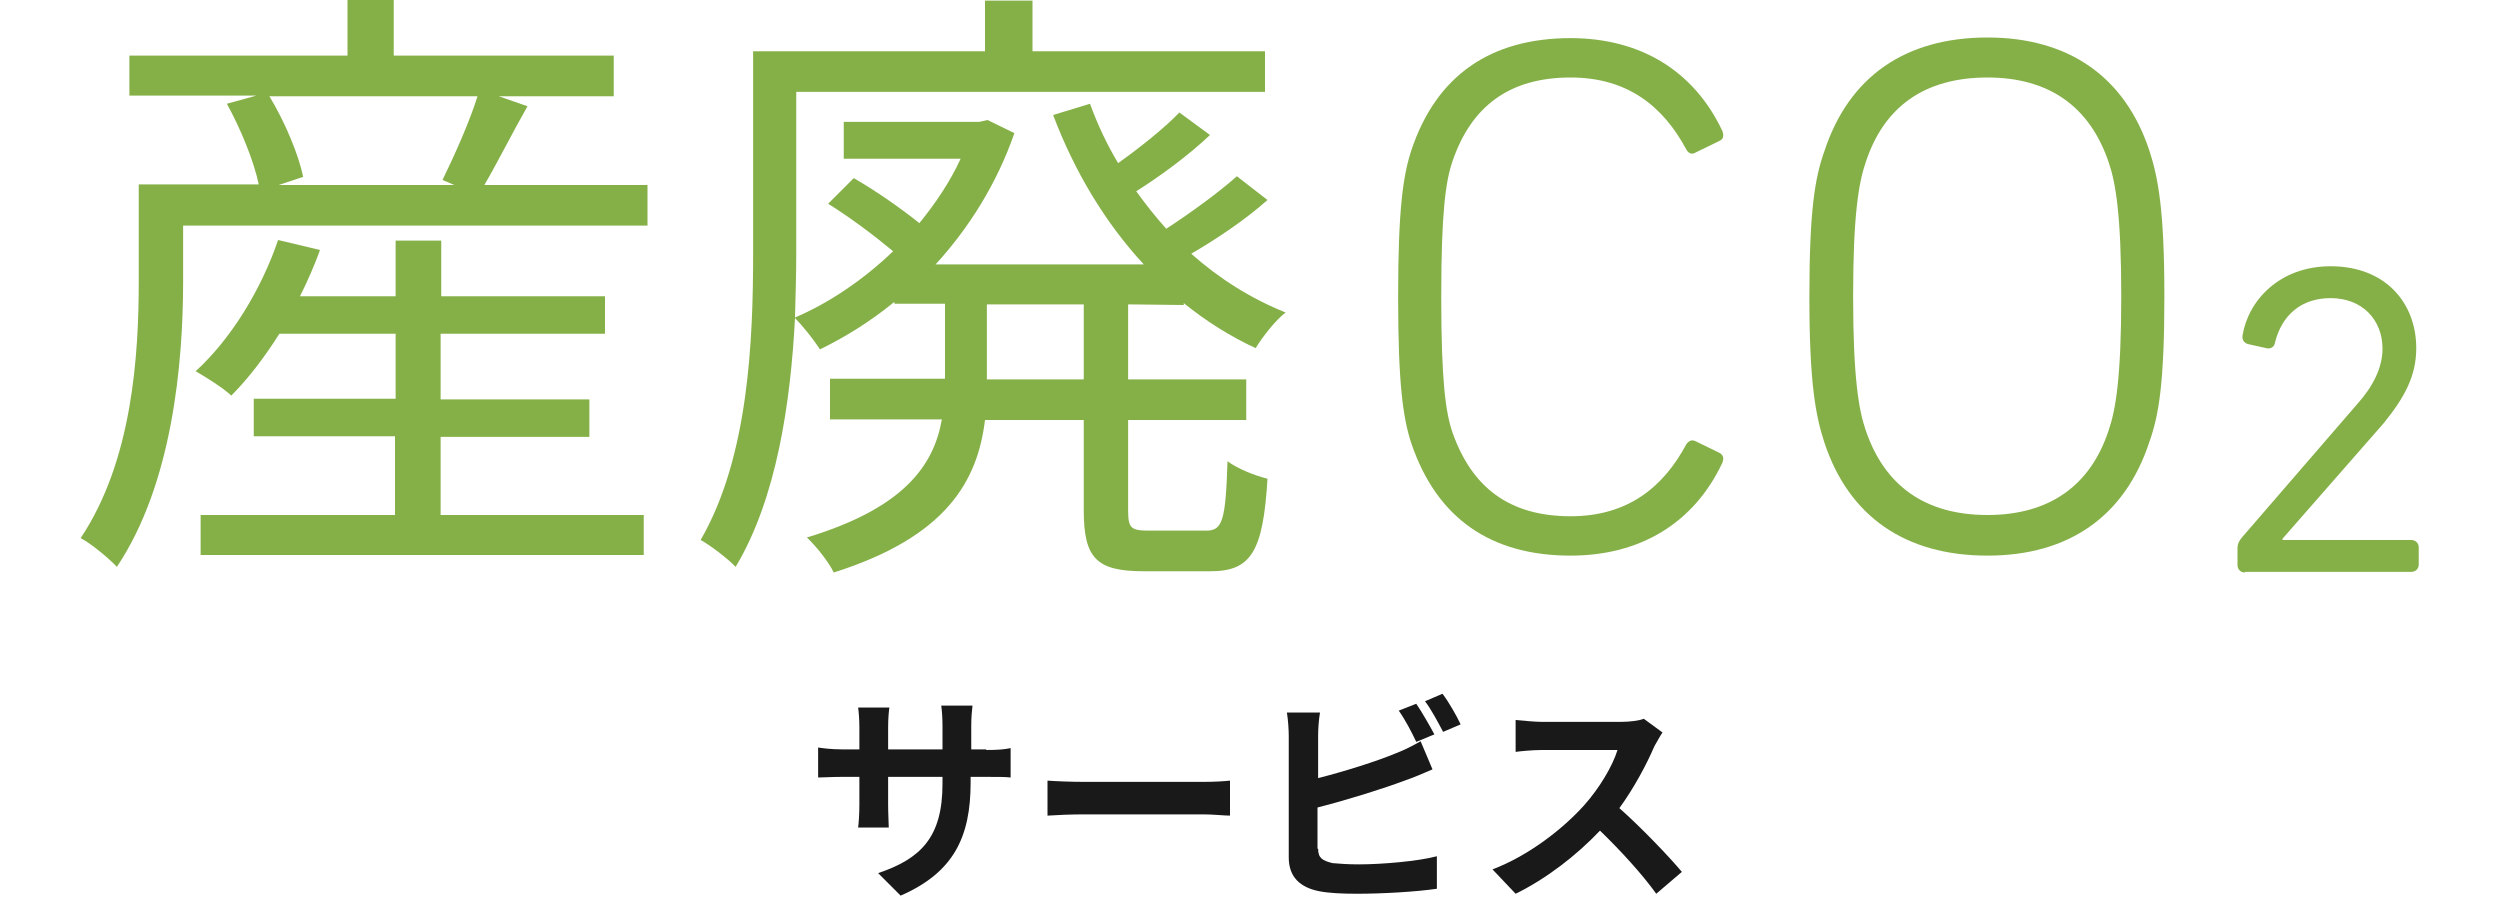 <?xml version="1.0" encoding="utf-8"?>
<!-- Generator: Adobe Illustrator 22.0.1, SVG Export Plug-In . SVG Version: 6.00 Build 0)  -->
<svg version="1.1" id="レイヤー_1" xmlns="http://www.w3.org/2000/svg" xmlns:xlink="http://www.w3.org/1999/xlink" x="0px"
	 y="0px" viewBox="0 0 400 145" style="enable-background:new 0 0 400 145;" xml:space="preserve">
<style type="text/css">
	.st0{fill:#85B048;}
	.st1{fill:#191919;}
</style>
<title>e-reverse.com</title>
<g>
	<path class="st0" d="M103.6,29.5v6.6H29.3V45c0,13.1-1.7,32.4-10.6,45.7c-1.2-1.3-4.2-3.8-5.8-4.6c8.3-12.4,9.3-29.3,9.3-41.2V29.5
		h19.2c-0.8-3.8-2.9-8.9-5.1-12.9l4.7-1.3H20.7V8.9h34.9V0H63v8.9h35.2v6.5H79.8l4.6,1.6c-2.4,4.2-4.8,9-6.9,12.6h26.1V29.5z
		 M70.5,82.4H103v6.4H32.1v-6.4h31.1V69.8H40.6v-6h22.7V53.4H44.7c-2.4,3.8-5,7.2-7.7,9.9c-1.1-1.1-4.1-3-5.7-3.9
		c5.7-5.2,10.5-13.1,13.2-21l6.7,1.6c-0.9,2.5-2,5-3.2,7.4h15.3v-8.9h7.3v8.9h26.2v6H70.5v10.5h23.8v6H70.5V82.4z M43.1,15.4
		c2.5,4.1,4.7,9.4,5.4,12.9l-3.9,1.3h28.1l-1.9-0.8c1.8-3.7,4.3-9.2,5.6-13.4H43.1z"/>
	<path class="st0" d="M180.5,48.7v12h18.9v6.5h-18.9v14.4c0,2.9,0.4,3.3,3.4,3.3h9.1c2.6,0,3.1-1.6,3.4-11.1
		c1.6,1.2,4.4,2.3,6.4,2.8c-0.7,11.6-2.6,14.8-9.1,14.8H183c-7.6,0-9.6-2.1-9.6-9.8V67.2h-15.8c-1.2,9.8-6.2,18.7-24.2,24.4
		c-0.8-1.7-2.9-4.3-4.3-5.6c15.5-4.7,20.3-11.5,21.6-18.9h-17.9v-6.5h18.4v-12h-8.1v-0.3c-3.8,3.1-7.8,5.6-11.9,7.6
		c-0.9-1.4-2.7-3.7-4-5c-0.7,13.4-2.9,28.8-9.5,39.8c-1.1-1.2-4.1-3.5-5.6-4.3c7.7-13.3,8.4-32,8.4-46V8.2h37.1V0.1h7.6v8.1h37.2
		v6.5h-75v25.8c0,3.2-0.1,6.7-0.2,10.3c5.4-2.3,10.9-6,15.7-10.6c-3-2.5-7-5.5-10.4-7.6l4.1-4.1c3.5,2,7.5,4.8,10.5,7.2
		c2.6-3.2,4.9-6.6,6.6-10.3H135v-5.9h21.7l1.3-0.3l4.3,2.1c-2.8,8.1-7.3,15.2-12.6,21H183c-6.2-6.7-11.1-14.9-14.5-23.9l5.9-1.8
		c1.2,3.3,2.7,6.5,4.5,9.5c3.5-2.5,7.4-5.6,9.8-8.1l4.9,3.6c-3.6,3.4-8,6.6-11.8,9c1.5,2.1,3.1,4.1,4.8,6c4-2.6,8.5-5.9,11.3-8.4
		l4.9,3.8c-3.6,3.2-8.1,6.2-12.2,8.6c4.5,4,9.6,7.2,15.1,9.4c-1.6,1.2-3.7,3.9-4.8,5.7c-4.1-1.9-7.9-4.3-11.5-7.2v0.3L180.5,48.7
		L180.5,48.7z M173.4,48.7h-15.5v12h15.5V48.7z"/>
	<path class="st0" d="M223.7,47.5c0-14.1,0.8-19.4,2.1-23.4c4-12.1,12.8-18,25.5-18c11,0,19.7,5.1,24.3,14.9
		c0.2,0.6,0.2,1.2-0.4,1.5l-3.9,1.9c-0.6,0.4-1.2,0.1-1.5-0.5c-3.7-6.9-9.4-11.5-18.5-11.5c-9.8,0-15.9,4.6-18.9,13.4
		c-1.1,3.2-1.8,8.2-1.8,21.7s0.7,18.5,1.8,21.7c3.1,8.8,9.1,13.4,18.9,13.4c9.1,0,14.8-4.6,18.5-11.5c0.4-0.6,0.9-0.8,1.5-0.5
		l3.9,1.9c0.6,0.4,0.6,0.9,0.4,1.5c-4.6,9.8-13.3,14.9-24.3,14.9c-12.7,0-21.4-5.9-25.5-18C224.5,66.9,223.7,61.6,223.7,47.5z"/>
	<path class="st0" d="M291.9,70.8c-1.4-4.3-2.4-9.5-2.4-23.3c0-13.9,0.9-19.1,2.4-23.3C295.8,12.3,304.8,6,318,6
		c13,0,22,6.3,25.9,18.1c1.4,4.3,2.4,9.5,2.4,23.3c0,13.9-0.9,19.1-2.4,23.3C340,82.6,331,88.9,318,88.9
		C304.8,88.9,295.8,82.6,291.9,70.8z M337.4,26c-3-8.9-9.5-13.6-19.4-13.6c-10.1,0-16.6,4.7-19.5,13.6c-1.1,3.2-2,8.4-2,21.4
		s0.9,18.2,2,21.4c3,8.9,9.5,13.6,19.5,13.6c9.9,0,16.5-4.7,19.4-13.6c1.1-3.2,2-8.4,2-21.4S338.5,29.2,337.4,26z"/>
	<path class="st0" d="M359.2,91.6c-0.7,0-1.2-0.5-1.2-1.2v-2.7c0-0.6,0.2-1.1,0.7-1.7l18.5-21.4c2.5-2.8,4-5.8,4-8.8
		c0-4.6-3.2-8.1-8.3-8.1c-4.7,0-7.8,2.7-8.9,7.1c-0.1,0.7-0.7,1.1-1.4,0.9l-2.7-0.6c-0.7-0.1-1.2-0.6-1.1-1.4
		c0.9-5.6,5.9-11.1,14.1-11.1c8.8,0,13.7,5.9,13.7,13.1c0,4.4-1.8,7.8-5.2,12l-16.2,18.5v0.2h20.6c0.7,0,1.2,0.5,1.2,1.2v2.7
		c0,0.7-0.5,1.2-1.2,1.2h-26.6V91.6z"/>
</g>
<g>
	<g>
		<path class="st1" d="M157.8,120c1.9,0,2.9-0.1,3.9-0.3v4.7c-0.8-0.1-2-0.1-3.9-0.1h-2.5v0.9c0,8.7-2.7,14.4-11.2,18.1l-3.6-3.6
			c6.8-2.3,10.3-5.7,10.3-14.3v-1.1h-8.7v4.4c0,1.5,0.1,3,0.1,3.7h-4.9c0.1-0.7,0.2-2.2,0.2-3.7v-4.4h-2.8c-1.7,0-3,0.1-3.8,0.1
			v-4.8c0.6,0.1,2.1,0.3,3.8,0.3h2.8v-3.5c0-1.3-0.1-2.5-0.2-3.2h5c-0.1,0.7-0.2,1.8-0.2,3.2v3.5h8.7v-3.7c0-1.4-0.1-2.6-0.2-3.3h5
			c-0.1,0.8-0.2,1.9-0.2,3.3v3.7h2.4L157.8,120L157.8,120z"/>
		<path class="st1" d="M167.6,124.9c1.3,0.1,3.9,0.2,5.8,0.2h19.2c1.7,0,3.3-0.1,4.2-0.2v5.6c-0.9,0-2.7-0.2-4.2-0.2h-19.2
			c-2,0-4.4,0.1-5.8,0.2V124.9z"/>
		<path class="st1" d="M210.9,135.8c0,1.5,0.7,1.9,2.3,2.3c1.1,0.1,2.5,0.2,4.2,0.2c3.7,0,9.5-0.5,12.5-1.3v5.2
			c-3.4,0.5-8.8,0.8-12.8,0.8c-2.3,0-4.5-0.1-6-0.4c-3.1-0.6-4.9-2.3-4.9-5.4v-19.5c0-0.8-0.1-2.6-0.3-3.7h5.3
			c-0.2,1.1-0.3,2.7-0.3,3.7v6.8c4.3-1.1,9.4-2.7,12.5-4c1.3-0.5,2.5-1.1,3.9-1.9l1.9,4.5c-1.4,0.6-3,1.3-4.2,1.7
			c-3.7,1.4-9.5,3.2-14.2,4.4v6.6L210.9,135.8L210.9,135.8z M226.6,118.7c-0.7-1.5-1.8-3.6-2.8-5l2.8-1.1c0.9,1.3,2.2,3.6,2.9,4.9
			L226.6,118.7z M230.8,111c1,1.3,2.3,3.6,2.9,4.9l-2.8,1.2c-0.8-1.5-1.9-3.6-2.9-4.9L230.8,111z"/>
		<path class="st1" d="M266,117.2c-0.3,0.4-0.9,1.5-1.3,2.2c-1.2,2.8-3.2,6.6-5.6,9.9c3.5,3.1,7.9,7.7,10,10.2L265,143
			c-2.3-3.2-5.7-6.9-9-10.1c-3.8,4-8.6,7.7-13.5,10.1l-3.7-3.9c5.8-2.2,11.3-6.5,14.7-10.3c2.4-2.7,4.5-6.2,5.3-8.8h-12.1
			c-1.5,0-3.5,0.2-4.2,0.3v-5.1c1,0.1,3.2,0.3,4.2,0.3h12.6c1.5,0,3-0.2,3.7-0.5L266,117.2z"/>
	</g>
</g>
</svg>
